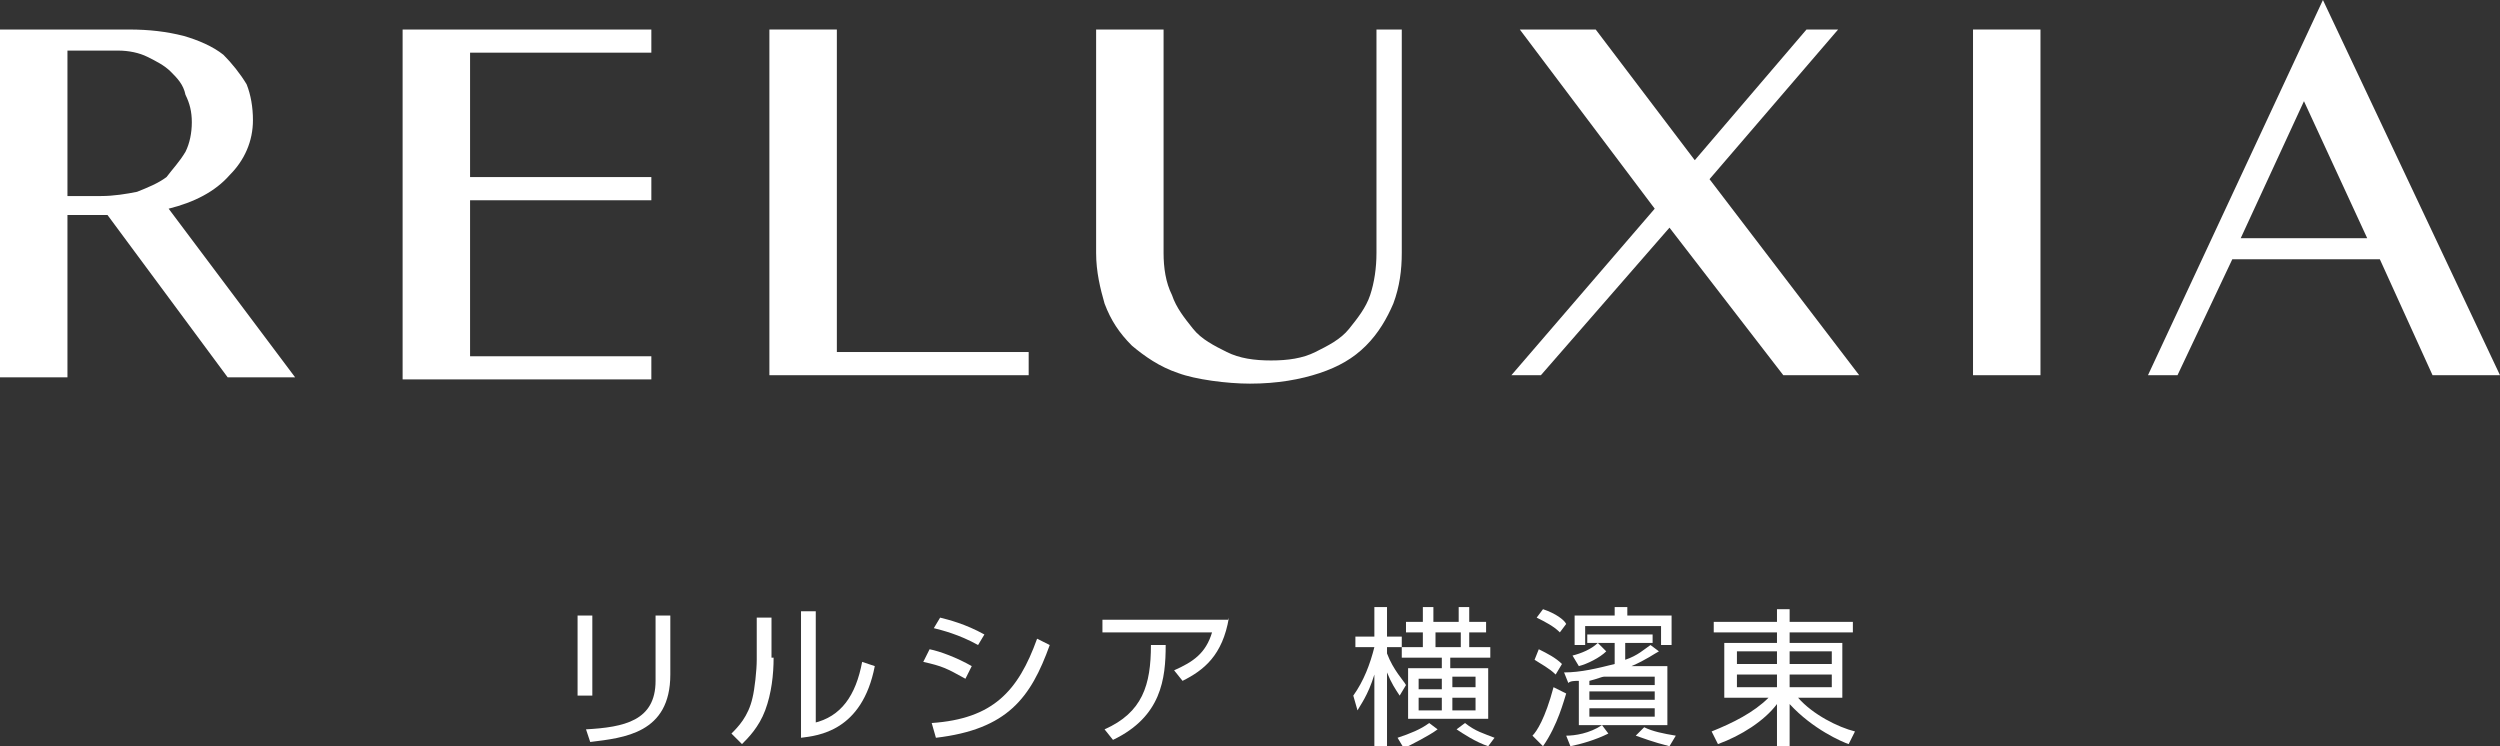 <?xml version="1.0" encoding="utf-8"?>
<!-- Generator: Adobe Illustrator 27.4.0, SVG Export Plug-In . SVG Version: 6.00 Build 0)  -->
<svg version="1.1" id="レイヤー_1" xmlns="http://www.w3.org/2000/svg" xmlns:xlink="http://www.w3.org/1999/xlink" x="0px"
	 y="0px" viewBox="0 0 118.6 35.4" style="enable-background:new 0 0 118.6 35.4;" xml:space="preserve">
<rect x="0" y="0" width="118.6" height="35.4" fill="#333333" stroke="none"/>
<style type="text/css">
	.st0{fill:#FFFFFF;}
</style>
<g>
	<g>
		<g>
			<g>
				<g id="XMLID_00000163037946807526640540000011503519341291846568_">
					<path id="XMLID_00000148655521648037407240000013950732970000723090_" class="st0" d="M0,1.4h6.1c1,0,1.8,0.1,2.6,0.3
						c0.7,0.2,1.4,0.5,1.9,0.9C11,3,11.4,3.5,11.7,4C11.9,4.5,12,5.1,12,5.7c0,1-0.4,1.9-1.1,2.6C10.2,9.1,9.2,9.6,8,9.9l6,8h-3.2
						l-5.7-7.7H3.2v7.7H0V1.4z M3.2,9.3h1.6c0.6,0,1.2-0.1,1.7-0.2c0.5-0.2,1-0.4,1.4-0.7C8.2,8,8.5,7.7,8.8,7.2
						C9,6.8,9.1,6.3,9.1,5.8c0-0.5-0.1-0.9-0.3-1.3C8.7,4,8.4,3.7,8.1,3.4C7.8,3.1,7.4,2.9,7,2.7C6.6,2.5,6.1,2.4,5.6,2.4H3.2V9.3z"
						/>
					<path id="XMLID_00000039110396730857264590000017520880706212919696_" class="st0" d="M36.5,1.4h3.2v15.3h9.1v1.1H36.5V1.4z"/>
					<path id="XMLID_00000096763094237549181080000016464580910525400489_" class="st0" d="M52,1.4h3.2v10.6c0,0.7,0.1,1.4,0.4,2
						c0.2,0.6,0.6,1.1,1,1.6c0.4,0.5,1,0.8,1.6,1.1c0.6,0.3,1.3,0.4,2.1,0.4c0.8,0,1.5-0.1,2.1-0.4c0.6-0.3,1.2-0.6,1.6-1.1
						c0.4-0.5,0.8-1,1-1.6c0.2-0.6,0.3-1.3,0.3-2V1.4h1.2v10.6c0,0.8-0.1,1.6-0.4,2.4c-0.3,0.7-0.7,1.4-1.3,2
						c-0.6,0.6-1.3,1-2.2,1.3c-0.9,0.3-2,0.5-3.3,0.5c-1.1,0-2.6-0.2-3.4-0.5c-0.9-0.3-1.6-0.8-2.2-1.3c-0.6-0.6-1-1.2-1.3-2
						C52.2,13.7,52,12.9,52,12V1.4z"/>
					<path id="XMLID_00000080200719744499942210000006576832711352598199_" class="st0" d="M93.6,1.4h3.2v16.4h-3.2V1.4z"/>
					<path id="XMLID_00000155824757741542374250000009931794283050254981_" class="st0" d="M110.2,0l8.4,17.8h-3.2l-2.5-5.5h-7
						l-2.6,5.5h-1.4L110.2,0z M106.3,11.3h6l-3-6.5L106.3,11.3z"/>
					<path id="XMLID_00000142873280924471057830000008543037727520598663_" class="st0" d="M30.9,1.4v1.1h-8.6v5.9h8.6v1.1h-8.6v7.4
						h8.6v1.1H19.1V1.4H30.9z"/>
				</g>
				<polygon id="XMLID_00000112605322631823568660000016503300410514579095_" class="st0" points="88.2,17.8 81.1,8.5 87.2,1.4 
					85.7,1.4 80.4,7.6 75.7,1.4 72.1,1.4 78.5,9.9 71.7,17.8 73.1,17.8 79.2,10.8 84.6,17.8 				"/>
			</g>
		</g>
	</g>
	<g>
		<path class="st0" d="M28.1,33h-0.7v-3.8h0.7V33z M31.8,32c0,2.8-2.2,3-3.8,3.2l-0.2-0.6c1.8-0.1,3.3-0.4,3.3-2.3v-3.1h0.7V32z"/>
		<path class="st0" d="M36.7,31.2c0,0.8-0.1,1.7-0.4,2.5c-0.3,0.8-0.8,1.3-1.1,1.6l-0.5-0.5c0.3-0.3,0.8-0.8,1-1.7
			c0.1-0.4,0.2-1.3,0.2-1.8v-2h0.7V31.2z M38.6,34.3c1.3-0.3,2-1.3,2.3-2.9l0.6,0.2c-0.6,3.1-2.7,3.3-3.5,3.4v-6h0.7V34.3z"/>
		<path class="st0" d="M45.8,32.2c-0.9-0.5-1.1-0.6-2-0.8l0.3-0.6c0.5,0.1,1.3,0.4,2,0.8L45.8,32.2z M44.2,34.3c2.9-0.2,4.1-1.5,5-4
			l0.6,0.3c-0.9,2.5-2,4-5.4,4.4L44.2,34.3z M46.4,30.6c-0.9-0.5-1.7-0.7-2.1-0.8l0.3-0.5c0.4,0.1,1.2,0.3,2.1,0.8L46.4,30.6z"/>
		<path class="st0" d="M58.3,29.3c-0.3,1.8-1.2,2.5-2.2,3l-0.4-0.5c0.9-0.4,1.5-0.8,1.8-1.8h-5.2v-0.6H58.3z M52.4,34.6
			c1.8-0.8,2.2-2.1,2.2-4l0.7,0c0,1.6-0.2,3.4-2.5,4.5L52.4,34.6z"/>
		<path class="st0" d="M66.4,33c-0.2-0.3-0.4-0.6-0.6-1.1v3.6h-0.6V32c-0.3,1-0.7,1.5-0.8,1.7L64.2,33c0.5-0.7,0.8-1.5,1-2.3h-0.9
			v-0.5h0.9v-1.4h0.6v1.4h0.7v0.5h-0.7V31c0.3,0.8,0.8,1.3,0.9,1.5L66.4,33z M66.3,35c0.6-0.2,1.1-0.4,1.5-0.7l0.4,0.3
			c-0.4,0.3-1.2,0.7-1.6,0.9L66.3,35z M70.6,31.7v2.4h-3.8v-2.4h1.6v-0.5h-1.9v-0.5h1V30h-0.8v-0.5h0.8v-0.7h0.5v0.7h1.2v-0.7h0.5
			v0.7h0.8V30h-0.8v0.7h1v0.5h-1.9v0.5H70.6z M68.4,32.7v-0.5h-1.1v0.5H68.4z M68.4,33.7v-0.6h-1.1v0.6H68.4z M69.3,30h-1.2v0.7h1.2
			V30z M68.9,32.1v0.5h1.1v-0.5H68.9z M68.9,33.1v0.6h1.1v-0.6H68.9z M70.6,35.4c-0.6-0.2-1.2-0.6-1.5-0.8l0.4-0.3
			c0.5,0.4,0.9,0.5,1.4,0.7L70.6,35.4z"/>
		<path class="st0" d="M73,30.8c0.4,0.2,0.8,0.4,1.1,0.7L73.8,32c-0.3-0.3-0.7-0.5-1-0.7L73,30.8z M74.3,32.9
			c-0.1,0.3-0.4,1.5-1.1,2.5l-0.5-0.5c0.2-0.2,0.6-0.8,1-2.3L74.3,32.9z M73.2,28.9c0.6,0.2,1,0.5,1.1,0.7L74,30
			c-0.3-0.3-0.7-0.5-1.1-0.7L73.2,28.9z M74.2,31.9c0.8,0,1.6-0.2,2.4-0.4v-1h-1.3v-0.4h3.1v0.4h-1.3v0.8c0.6-0.2,0.9-0.5,1.2-0.7
			l0.4,0.3c-0.2,0.1-0.6,0.4-1.3,0.7h1.7v2.8h-4.2v-2.1c-0.2,0-0.4,0-0.5,0.1L74.2,31.9z M76.3,34.8c-0.6,0.3-1.3,0.5-1.8,0.6
			l-0.2-0.5c0.4,0,1.1-0.1,1.7-0.5L76.3,34.8z M76.6,29.2v-0.4h0.6v0.4h2.1v1.4h-0.5v-0.9h-3.6v0.9h-0.5v-1.4H76.6z M76.2,30.9
			c-0.3,0.3-0.9,0.6-1.3,0.7l-0.3-0.5c0.4-0.1,0.9-0.3,1.2-0.6L76.2,30.9z M76.1,32.1c-0.1,0-0.3,0.1-0.7,0.2v0.2h3.1v-0.4H76.1z
			 M78.5,32.8h-3.1v0.4h3.1V32.8z M78.5,33.6h-3.1V34h3.1V33.6z M78,34.5c0.4,0.2,0.9,0.3,1.5,0.4l-0.3,0.5
			c-0.8-0.2-1.3-0.4-1.6-0.5L78,34.5z"/>
		<path class="st0" d="M87.9,30h-3v0.5h2.5v2.6h-2.1c0.7,0.8,1.9,1.4,2.7,1.6l-0.3,0.6c-0.3-0.1-1.7-0.7-2.8-1.9v2.1h-0.6v-2.1
			c-0.6,0.8-1.7,1.5-2.8,1.9l-0.3-0.6c1-0.4,2-0.9,2.7-1.6h-2.1v-2.6h2.5V30h-3v-0.5h3v-0.6h0.6v0.6h3V30z M82.4,30.9v0.6h1.9v-0.6
			H82.4z M82.4,32v0.6h1.9V32H82.4z M86.9,30.9h-2v0.6h2V30.9z M86.9,32h-2v0.6h2V32z"/>
	</g>
</g>
</svg>
